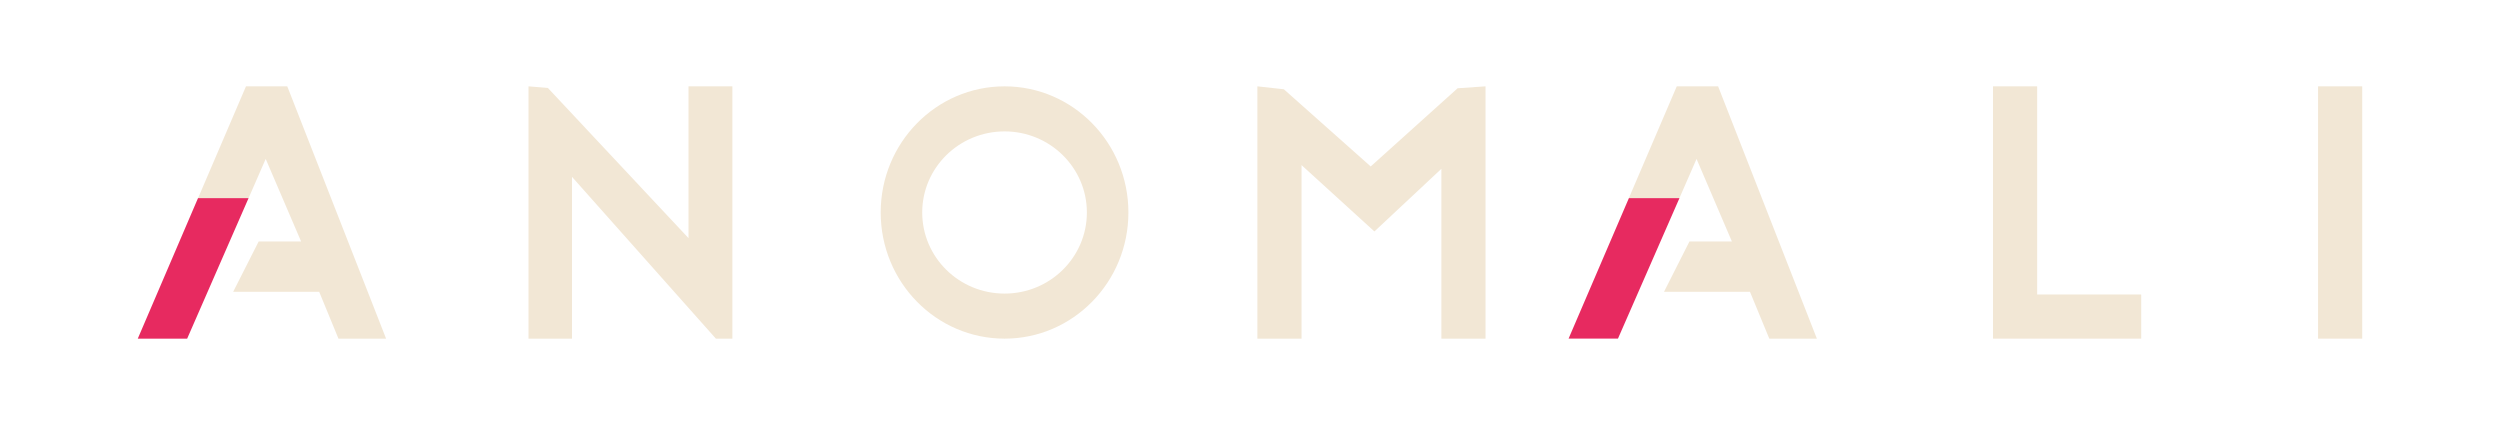 <?xml version="1.0" encoding="UTF-8" standalone="no"?>
<!DOCTYPE svg PUBLIC "-//W3C//DTD SVG 1.1//EN" "http://www.w3.org/Graphics/SVG/1.1/DTD/svg11.dtd">
<svg width="100%" height="100%" viewBox="0 0 4167 709" version="1.1" xmlns="http://www.w3.org/2000/svg" xmlns:xlink="http://www.w3.org/1999/xlink" xml:space="preserve" xmlns:serif="http://www.serif.com/" style="fill-rule:evenodd;clip-rule:evenodd;stroke-linejoin:round;stroke-miterlimit:2;">
    <g id="light" transform="matrix(4.167,0,0,4.167,0,0)">
        <g>
            <g transform="matrix(1,0,0,1,292.954,135.458)">
                <path d="M0,-100.921L0,0L-6.606,0L-64.157,-64.719L-64.157,0L-81.55,0L-81.55,-100.921L-73.798,-100.269L-17.55,-40.202L-17.55,-100.921L0,-100.921Z" style="fill:rgb(242,231,213);fill-rule:nonzero;"/>
            </g>
            <g transform="matrix(1,0,0,1,434.752,85.009)">
                <path d="M0,-0.023C0,-17.911 -14.742,-32.45 -32.921,-32.45C-51.124,-32.45 -65.865,-17.911 -65.865,-0.023C-65.865,17.91 -51.124,32.426 -32.921,32.426C-14.742,32.426 0,17.91 0,-0.023M-32.921,-50.472C-5.573,-50.472 16.607,-27.888 16.607,-0.023C16.607,27.865 -5.573,50.449 -32.921,50.449C-60.292,50.449 -82.472,27.865 -82.472,-0.023C-82.472,-27.888 -60.292,-50.472 -32.921,-50.472" style="fill:rgb(242,231,213);fill-rule:nonzero;"/>
            </g>
            <g transform="matrix(1,0,0,1,856.482,52.199)">
                <path d="M0,65.597L0,83.259L-59.281,83.259L-59.281,-17.662L-41.618,-17.662L-41.618,65.597L0,65.597Z" style="fill:rgb(242,231,213);fill-rule:nonzero;"/>
            </g>
            <g transform="matrix(1,0,0,1,687.246,135.458)">
                <path d="M0,-100.921L39.506,0L20.472,0L12.742,-18.741L-21.641,-18.741L-11.461,-38.876L5.506,-38.876L-8.629,-71.887L-15.483,-56.202L-35.708,-56.202L-16.539,-100.921L0,-100.921Z" style="fill:rgb(242,231,213);fill-rule:nonzero;"/>
            </g>
            <g transform="matrix(1,0,0,1,114.909,135.458)">
                <path d="M0,-100.921L39.528,0L20.472,0L12.764,-18.741L-21.641,-18.741L-11.438,-38.876L5.528,-38.876L-8.629,-71.887L-15.483,-56.202L-35.686,-56.202L-16.517,-100.921L0,-100.921Z" style="fill:rgb(242,231,213);fill-rule:nonzero;"/>
            </g>
            <g transform="matrix(1,0,0,1,594.213,135.458)">
                <path d="M0,-100.921L0,0L-17.663,0L-17.663,-67.932L-44.45,-42.876L-73.596,-69.416L-73.596,0L-91.259,0L-91.259,-100.921L-80.675,-99.753L-45.933,-68.876L-11.169,-100.157L0,-100.921Z" style="fill:rgb(242,231,213);fill-rule:nonzero;"/>
            </g>
            <g transform="matrix(1,0,0,1,99.426,135.458)">
                <path d="M0,-56.202L-24.562,0L-44.315,0L-20.225,-56.202L0,-56.202Z" style="fill:rgb(231,42,96);fill-rule:nonzero;"/>
            </g>
            <g transform="matrix(-1,0,0,1,1872.11,-0.005)">
                <rect x="927.224" y="34.542" width="17.663" height="100.921" style="fill:rgb(242,231,213);"/>
            </g>
            <g transform="matrix(-0.401,0.916,0.916,0.401,666.456,138.929)">
                <path d="M-56.798,-19.052L4.545,-19.052L12.461,-37.15L-48.693,-37.582L-56.798,-19.052Z" style="fill:rgb(231,42,96);fill-rule:nonzero;"/>
            </g>
        </g>
    </g>
</svg>
